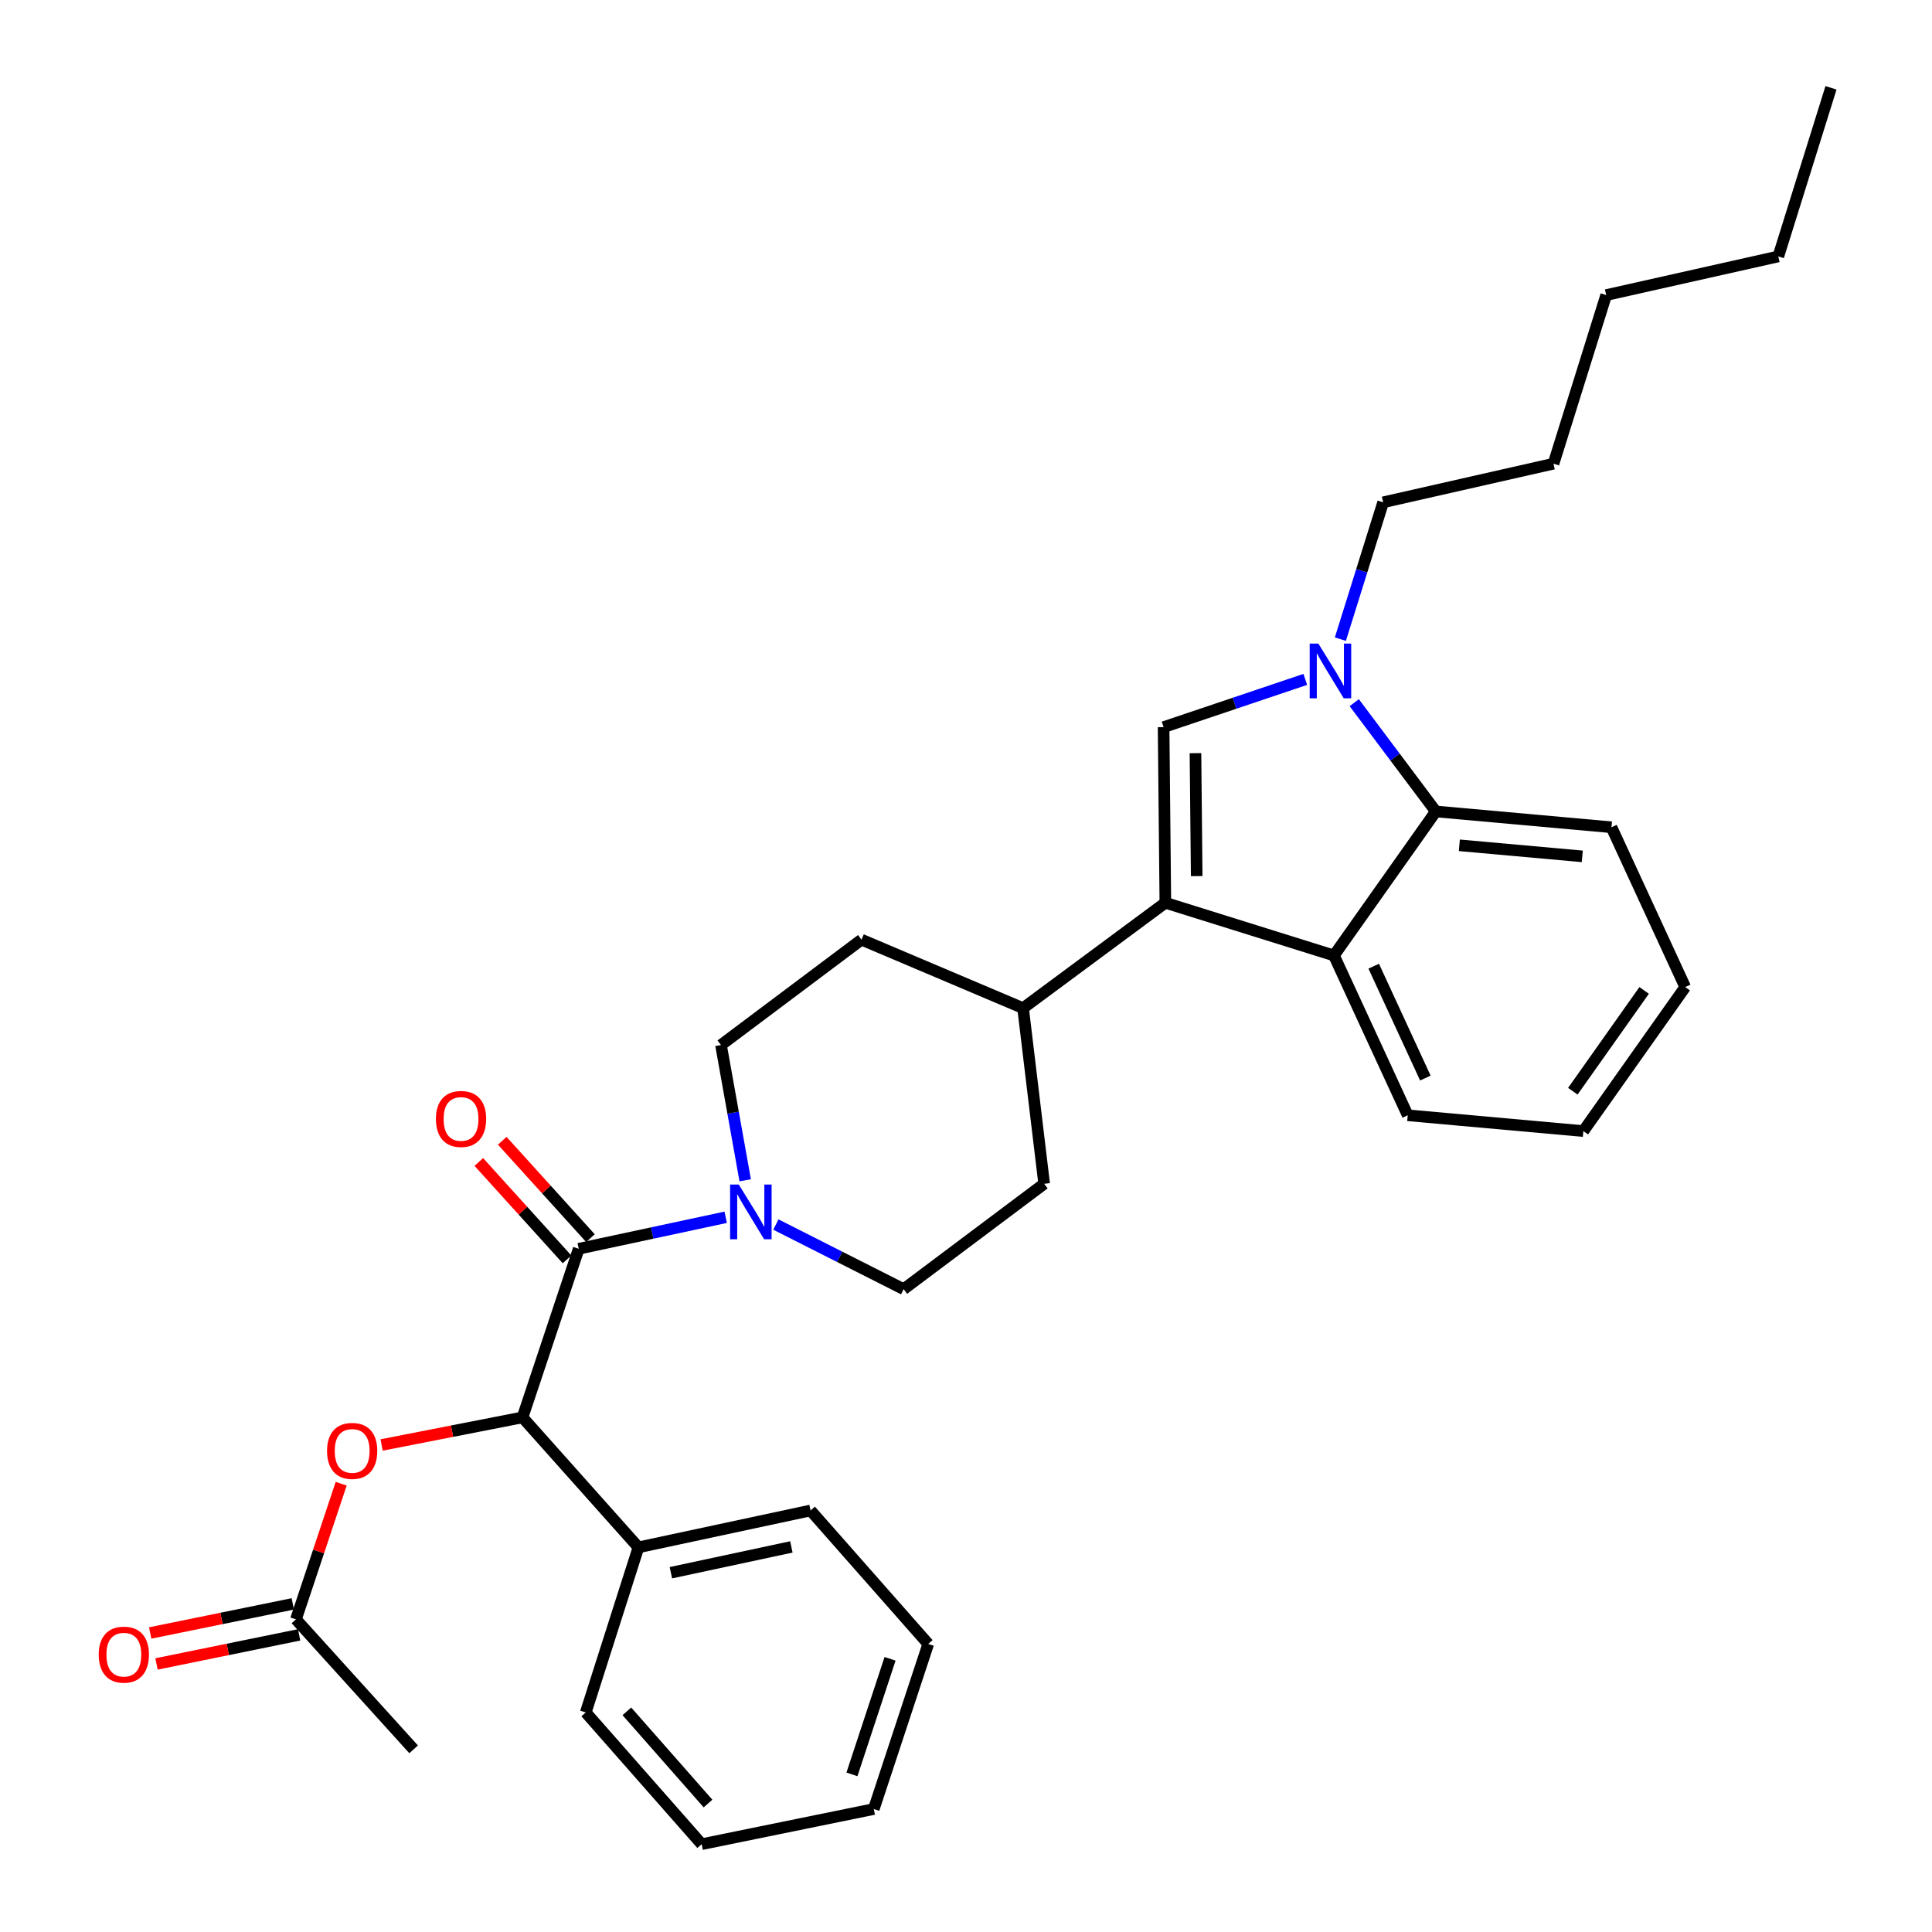 <?xml version='1.0' encoding='iso-8859-1'?>
<svg version='1.1' baseProfile='full'
              xmlns='http://www.w3.org/2000/svg'
                      xmlns:rdkit='http://www.rdkit.org/xml'
                      xmlns:xlink='http://www.w3.org/1999/xlink'
                  xml:space='preserve'
width='1000px' height='1000px' viewBox='0 0 1000 1000'>
<!-- END OF HEADER -->
<rect style='opacity:1.0;fill:#FFFFFF;stroke:none' width='1000' height='1000' x='0' y='0'> </rect>
<path class='bond-0' d='M 305.615,640.867 L 282.791,615.663' style='fill:none;fill-rule:evenodd;stroke:#000000;stroke-width:6px;stroke-linecap:butt;stroke-linejoin:miter;stroke-opacity:1' />
<path class='bond-0' d='M 282.791,615.663 L 259.966,590.458' style='fill:none;fill-rule:evenodd;stroke:#FF0000;stroke-width:6px;stroke-linecap:butt;stroke-linejoin:miter;stroke-opacity:1' />
<path class='bond-0' d='M 293.487,651.849 L 270.663,626.645' style='fill:none;fill-rule:evenodd;stroke:#000000;stroke-width:6px;stroke-linecap:butt;stroke-linejoin:miter;stroke-opacity:1' />
<path class='bond-0' d='M 270.663,626.645 L 247.839,601.44' style='fill:none;fill-rule:evenodd;stroke:#FF0000;stroke-width:6px;stroke-linecap:butt;stroke-linejoin:miter;stroke-opacity:1' />
<path class='bond-1' d='M 299.551,646.358 L 337.585,638.209' style='fill:none;fill-rule:evenodd;stroke:#000000;stroke-width:6px;stroke-linecap:butt;stroke-linejoin:miter;stroke-opacity:1' />
<path class='bond-1' d='M 337.585,638.209 L 375.619,630.06' style='fill:none;fill-rule:evenodd;stroke:#0000FF;stroke-width:6px;stroke-linecap:butt;stroke-linejoin:miter;stroke-opacity:1' />
<path class='bond-2' d='M 299.551,646.358 L 270.456,733.635' style='fill:none;fill-rule:evenodd;stroke:#000000;stroke-width:6px;stroke-linecap:butt;stroke-linejoin:miter;stroke-opacity:1' />
<path class='bond-3' d='M 401.593,633.824 L 434.658,650.548' style='fill:none;fill-rule:evenodd;stroke:#0000FF;stroke-width:6px;stroke-linecap:butt;stroke-linejoin:miter;stroke-opacity:1' />
<path class='bond-3' d='M 434.658,650.548 L 467.724,667.273' style='fill:none;fill-rule:evenodd;stroke:#000000;stroke-width:6px;stroke-linecap:butt;stroke-linejoin:miter;stroke-opacity:1' />
<path class='bond-4' d='M 385.711,610.917 L 379.448,575.914' style='fill:none;fill-rule:evenodd;stroke:#0000FF;stroke-width:6px;stroke-linecap:butt;stroke-linejoin:miter;stroke-opacity:1' />
<path class='bond-4' d='M 379.448,575.914 L 373.185,540.912' style='fill:none;fill-rule:evenodd;stroke:#000000;stroke-width:6px;stroke-linecap:butt;stroke-linejoin:miter;stroke-opacity:1' />
<path class='bond-5' d='M 819.541,585.45 L 872.269,510.907' style='fill:none;fill-rule:evenodd;stroke:#000000;stroke-width:6px;stroke-linecap:butt;stroke-linejoin:miter;stroke-opacity:1' />
<path class='bond-5' d='M 814.093,564.82 L 851.002,512.641' style='fill:none;fill-rule:evenodd;stroke:#000000;stroke-width:6px;stroke-linecap:butt;stroke-linejoin:miter;stroke-opacity:1' />
<path class='bond-6' d='M 819.541,585.45 L 728.637,577.269' style='fill:none;fill-rule:evenodd;stroke:#000000;stroke-width:6px;stroke-linecap:butt;stroke-linejoin:miter;stroke-opacity:1' />
<path class='bond-7' d='M 872.269,510.907 L 834.093,428.184' style='fill:none;fill-rule:evenodd;stroke:#000000;stroke-width:6px;stroke-linecap:butt;stroke-linejoin:miter;stroke-opacity:1' />
<path class='bond-8' d='M 834.093,428.184 L 743.18,420.004' style='fill:none;fill-rule:evenodd;stroke:#000000;stroke-width:6px;stroke-linecap:butt;stroke-linejoin:miter;stroke-opacity:1' />
<path class='bond-8' d='M 818.99,443.252 L 755.351,437.526' style='fill:none;fill-rule:evenodd;stroke:#000000;stroke-width:6px;stroke-linecap:butt;stroke-linejoin:miter;stroke-opacity:1' />
<path class='bond-9' d='M 743.18,420.004 L 690.452,494.546' style='fill:none;fill-rule:evenodd;stroke:#000000;stroke-width:6px;stroke-linecap:butt;stroke-linejoin:miter;stroke-opacity:1' />
<path class='bond-10' d='M 743.18,420.004 L 722.069,391.853' style='fill:none;fill-rule:evenodd;stroke:#000000;stroke-width:6px;stroke-linecap:butt;stroke-linejoin:miter;stroke-opacity:1' />
<path class='bond-10' d='M 722.069,391.853 L 700.958,363.703' style='fill:none;fill-rule:evenodd;stroke:#0000FF;stroke-width:6px;stroke-linecap:butt;stroke-linejoin:miter;stroke-opacity:1' />
<path class='bond-11' d='M 690.452,494.546 L 728.637,577.269' style='fill:none;fill-rule:evenodd;stroke:#000000;stroke-width:6px;stroke-linecap:butt;stroke-linejoin:miter;stroke-opacity:1' />
<path class='bond-11' d='M 711.035,500.098 L 737.764,558.004' style='fill:none;fill-rule:evenodd;stroke:#000000;stroke-width:6px;stroke-linecap:butt;stroke-linejoin:miter;stroke-opacity:1' />
<path class='bond-12' d='M 690.452,494.546 L 603.184,467.269' style='fill:none;fill-rule:evenodd;stroke:#000000;stroke-width:6px;stroke-linecap:butt;stroke-linejoin:miter;stroke-opacity:1' />
<path class='bond-13' d='M 675.616,351.656 L 638.946,364.011' style='fill:none;fill-rule:evenodd;stroke:#0000FF;stroke-width:6px;stroke-linecap:butt;stroke-linejoin:miter;stroke-opacity:1' />
<path class='bond-13' d='M 638.946,364.011 L 602.275,376.365' style='fill:none;fill-rule:evenodd;stroke:#000000;stroke-width:6px;stroke-linecap:butt;stroke-linejoin:miter;stroke-opacity:1' />
<path class='bond-14' d='M 693.775,330.824 L 704.843,295.413' style='fill:none;fill-rule:evenodd;stroke:#0000FF;stroke-width:6px;stroke-linecap:butt;stroke-linejoin:miter;stroke-opacity:1' />
<path class='bond-14' d='M 704.843,295.413 L 715.912,260.002' style='fill:none;fill-rule:evenodd;stroke:#000000;stroke-width:6px;stroke-linecap:butt;stroke-linejoin:miter;stroke-opacity:1' />
<path class='bond-15' d='M 602.275,376.365 L 603.184,467.269' style='fill:none;fill-rule:evenodd;stroke:#000000;stroke-width:6px;stroke-linecap:butt;stroke-linejoin:miter;stroke-opacity:1' />
<path class='bond-15' d='M 618.772,389.837 L 619.408,453.47' style='fill:none;fill-rule:evenodd;stroke:#000000;stroke-width:6px;stroke-linecap:butt;stroke-linejoin:miter;stroke-opacity:1' />
<path class='bond-16' d='M 603.184,467.269 L 529.542,521.815' style='fill:none;fill-rule:evenodd;stroke:#000000;stroke-width:6px;stroke-linecap:butt;stroke-linejoin:miter;stroke-opacity:1' />
<path class='bond-17' d='M 529.542,521.815 L 445.91,486.366' style='fill:none;fill-rule:evenodd;stroke:#000000;stroke-width:6px;stroke-linecap:butt;stroke-linejoin:miter;stroke-opacity:1' />
<path class='bond-18' d='M 529.542,521.815 L 540.458,612.727' style='fill:none;fill-rule:evenodd;stroke:#000000;stroke-width:6px;stroke-linecap:butt;stroke-linejoin:miter;stroke-opacity:1' />
<path class='bond-19' d='M 445.91,486.366 L 373.185,540.912' style='fill:none;fill-rule:evenodd;stroke:#000000;stroke-width:6px;stroke-linecap:butt;stroke-linejoin:miter;stroke-opacity:1' />
<path class='bond-20' d='M 467.724,667.273 L 540.458,612.727' style='fill:none;fill-rule:evenodd;stroke:#000000;stroke-width:6px;stroke-linecap:butt;stroke-linejoin:miter;stroke-opacity:1' />
<path class='bond-21' d='M 715.912,260.002 L 804.089,240.005' style='fill:none;fill-rule:evenodd;stroke:#000000;stroke-width:6px;stroke-linecap:butt;stroke-linejoin:miter;stroke-opacity:1' />
<path class='bond-22' d='M 804.089,240.005 L 831.366,152.728' style='fill:none;fill-rule:evenodd;stroke:#000000;stroke-width:6px;stroke-linecap:butt;stroke-linejoin:miter;stroke-opacity:1' />
<path class='bond-23' d='M 831.366,152.728 L 920.452,132.731' style='fill:none;fill-rule:evenodd;stroke:#000000;stroke-width:6px;stroke-linecap:butt;stroke-linejoin:miter;stroke-opacity:1' />
<path class='bond-24' d='M 920.452,132.731 L 947.72,45.455' style='fill:none;fill-rule:evenodd;stroke:#000000;stroke-width:6px;stroke-linecap:butt;stroke-linejoin:miter;stroke-opacity:1' />
<path class='bond-25' d='M 330.455,800.906 L 270.456,733.635' style='fill:none;fill-rule:evenodd;stroke:#000000;stroke-width:6px;stroke-linecap:butt;stroke-linejoin:miter;stroke-opacity:1' />
<path class='bond-26' d='M 330.455,800.906 L 419.55,781.819' style='fill:none;fill-rule:evenodd;stroke:#000000;stroke-width:6px;stroke-linecap:butt;stroke-linejoin:miter;stroke-opacity:1' />
<path class='bond-26' d='M 347.247,814.041 L 409.613,800.68' style='fill:none;fill-rule:evenodd;stroke:#000000;stroke-width:6px;stroke-linecap:butt;stroke-linejoin:miter;stroke-opacity:1' />
<path class='bond-27' d='M 330.455,800.906 L 303.187,886.365' style='fill:none;fill-rule:evenodd;stroke:#000000;stroke-width:6px;stroke-linecap:butt;stroke-linejoin:miter;stroke-opacity:1' />
<path class='bond-28' d='M 270.456,733.635 L 233.991,740.777' style='fill:none;fill-rule:evenodd;stroke:#000000;stroke-width:6px;stroke-linecap:butt;stroke-linejoin:miter;stroke-opacity:1' />
<path class='bond-28' d='M 233.991,740.777 L 197.525,747.919' style='fill:none;fill-rule:evenodd;stroke:#FF0000;stroke-width:6px;stroke-linecap:butt;stroke-linejoin:miter;stroke-opacity:1' />
<path class='bond-29' d='M 419.55,781.819 L 480.459,850.907' style='fill:none;fill-rule:evenodd;stroke:#000000;stroke-width:6px;stroke-linecap:butt;stroke-linejoin:miter;stroke-opacity:1' />
<path class='bond-30' d='M 303.187,886.365 L 363.186,954.545' style='fill:none;fill-rule:evenodd;stroke:#000000;stroke-width:6px;stroke-linecap:butt;stroke-linejoin:miter;stroke-opacity:1' />
<path class='bond-30' d='M 324.469,885.784 L 366.469,933.51' style='fill:none;fill-rule:evenodd;stroke:#000000;stroke-width:6px;stroke-linecap:butt;stroke-linejoin:miter;stroke-opacity:1' />
<path class='bond-31' d='M 176.592,767.965 L 164.888,803.074' style='fill:none;fill-rule:evenodd;stroke:#FF0000;stroke-width:6px;stroke-linecap:butt;stroke-linejoin:miter;stroke-opacity:1' />
<path class='bond-31' d='M 164.888,803.074 L 153.184,838.182' style='fill:none;fill-rule:evenodd;stroke:#000000;stroke-width:6px;stroke-linecap:butt;stroke-linejoin:miter;stroke-opacity:1' />
<path class='bond-32' d='M 480.459,850.907 L 452.272,936.357' style='fill:none;fill-rule:evenodd;stroke:#000000;stroke-width:6px;stroke-linecap:butt;stroke-linejoin:miter;stroke-opacity:1' />
<path class='bond-32' d='M 460.693,858.6 L 440.963,918.415' style='fill:none;fill-rule:evenodd;stroke:#000000;stroke-width:6px;stroke-linecap:butt;stroke-linejoin:miter;stroke-opacity:1' />
<path class='bond-33' d='M 363.186,954.545 L 452.272,936.357' style='fill:none;fill-rule:evenodd;stroke:#000000;stroke-width:6px;stroke-linecap:butt;stroke-linejoin:miter;stroke-opacity:1' />
<path class='bond-34' d='M 153.184,838.182 L 214.092,905.453' style='fill:none;fill-rule:evenodd;stroke:#000000;stroke-width:6px;stroke-linecap:butt;stroke-linejoin:miter;stroke-opacity:1' />
<path class='bond-35' d='M 151.548,830.167 L 114.642,837.698' style='fill:none;fill-rule:evenodd;stroke:#000000;stroke-width:6px;stroke-linecap:butt;stroke-linejoin:miter;stroke-opacity:1' />
<path class='bond-35' d='M 114.642,837.698 L 77.735,845.229' style='fill:none;fill-rule:evenodd;stroke:#FF0000;stroke-width:6px;stroke-linecap:butt;stroke-linejoin:miter;stroke-opacity:1' />
<path class='bond-35' d='M 154.819,846.198 L 117.913,853.729' style='fill:none;fill-rule:evenodd;stroke:#000000;stroke-width:6px;stroke-linecap:butt;stroke-linejoin:miter;stroke-opacity:1' />
<path class='bond-35' d='M 117.913,853.729 L 81.007,861.26' style='fill:none;fill-rule:evenodd;stroke:#FF0000;stroke-width:6px;stroke-linecap:butt;stroke-linejoin:miter;stroke-opacity:1' />
<path  class='atom-1' d='M 225.634 579.167
Q 225.634 572.367, 228.994 568.567
Q 232.354 564.767, 238.634 564.767
Q 244.914 564.767, 248.274 568.567
Q 251.634 572.367, 251.634 579.167
Q 251.634 586.047, 248.234 589.967
Q 244.834 593.847, 238.634 593.847
Q 232.394 593.847, 228.994 589.967
Q 225.634 586.087, 225.634 579.167
M 238.634 590.647
Q 242.954 590.647, 245.274 587.767
Q 247.634 584.847, 247.634 579.167
Q 247.634 573.607, 245.274 570.807
Q 242.954 567.967, 238.634 567.967
Q 234.314 567.967, 231.954 570.767
Q 229.634 573.567, 229.634 579.167
Q 229.634 584.887, 231.954 587.767
Q 234.314 590.647, 238.634 590.647
' fill='#FF0000'/>
<path  class='atom-2' d='M 382.377 613.111
L 391.657 628.111
Q 392.577 629.591, 394.057 632.271
Q 395.537 634.951, 395.617 635.111
L 395.617 613.111
L 399.377 613.111
L 399.377 641.431
L 395.497 641.431
L 385.537 625.031
Q 384.377 623.111, 383.137 620.911
Q 381.937 618.711, 381.577 618.031
L 381.577 641.431
L 377.897 641.431
L 377.897 613.111
L 382.377 613.111
' fill='#0000FF'/>
<path  class='atom-9' d='M 682.374 333.11
L 691.654 348.11
Q 692.574 349.59, 694.054 352.27
Q 695.534 354.95, 695.614 355.11
L 695.614 333.11
L 699.374 333.11
L 699.374 361.43
L 695.494 361.43
L 685.534 345.03
Q 684.374 343.11, 683.134 340.91
Q 681.934 338.71, 681.574 338.03
L 681.574 361.43
L 677.894 361.43
L 677.894 333.11
L 682.374 333.11
' fill='#0000FF'/>
<path  class='atom-26' d='M 169.279 750.985
Q 169.279 744.185, 172.639 740.385
Q 175.999 736.585, 182.279 736.585
Q 188.559 736.585, 191.919 740.385
Q 195.279 744.185, 195.279 750.985
Q 195.279 757.865, 191.879 761.785
Q 188.479 765.665, 182.279 765.665
Q 176.039 765.665, 172.639 761.785
Q 169.279 757.905, 169.279 750.985
M 182.279 762.465
Q 186.599 762.465, 188.919 759.585
Q 191.279 756.665, 191.279 750.985
Q 191.279 745.425, 188.919 742.625
Q 186.599 739.785, 182.279 739.785
Q 177.959 739.785, 175.599 742.585
Q 173.279 745.385, 173.279 750.985
Q 173.279 756.705, 175.599 759.585
Q 177.959 762.465, 182.279 762.465
' fill='#FF0000'/>
<path  class='atom-32' d='M 51.098 856.441
Q 51.098 849.641, 54.458 845.841
Q 57.818 842.041, 64.098 842.041
Q 70.378 842.041, 73.738 845.841
Q 77.098 849.641, 77.098 856.441
Q 77.098 863.321, 73.698 867.241
Q 70.298 871.121, 64.098 871.121
Q 57.858 871.121, 54.458 867.241
Q 51.098 863.361, 51.098 856.441
M 64.098 867.921
Q 68.418 867.921, 70.738 865.041
Q 73.098 862.121, 73.098 856.441
Q 73.098 850.881, 70.738 848.081
Q 68.418 845.241, 64.098 845.241
Q 59.778 845.241, 57.418 848.041
Q 55.098 850.841, 55.098 856.441
Q 55.098 862.161, 57.418 865.041
Q 59.778 867.921, 64.098 867.921
' fill='#FF0000'/>
</svg>
